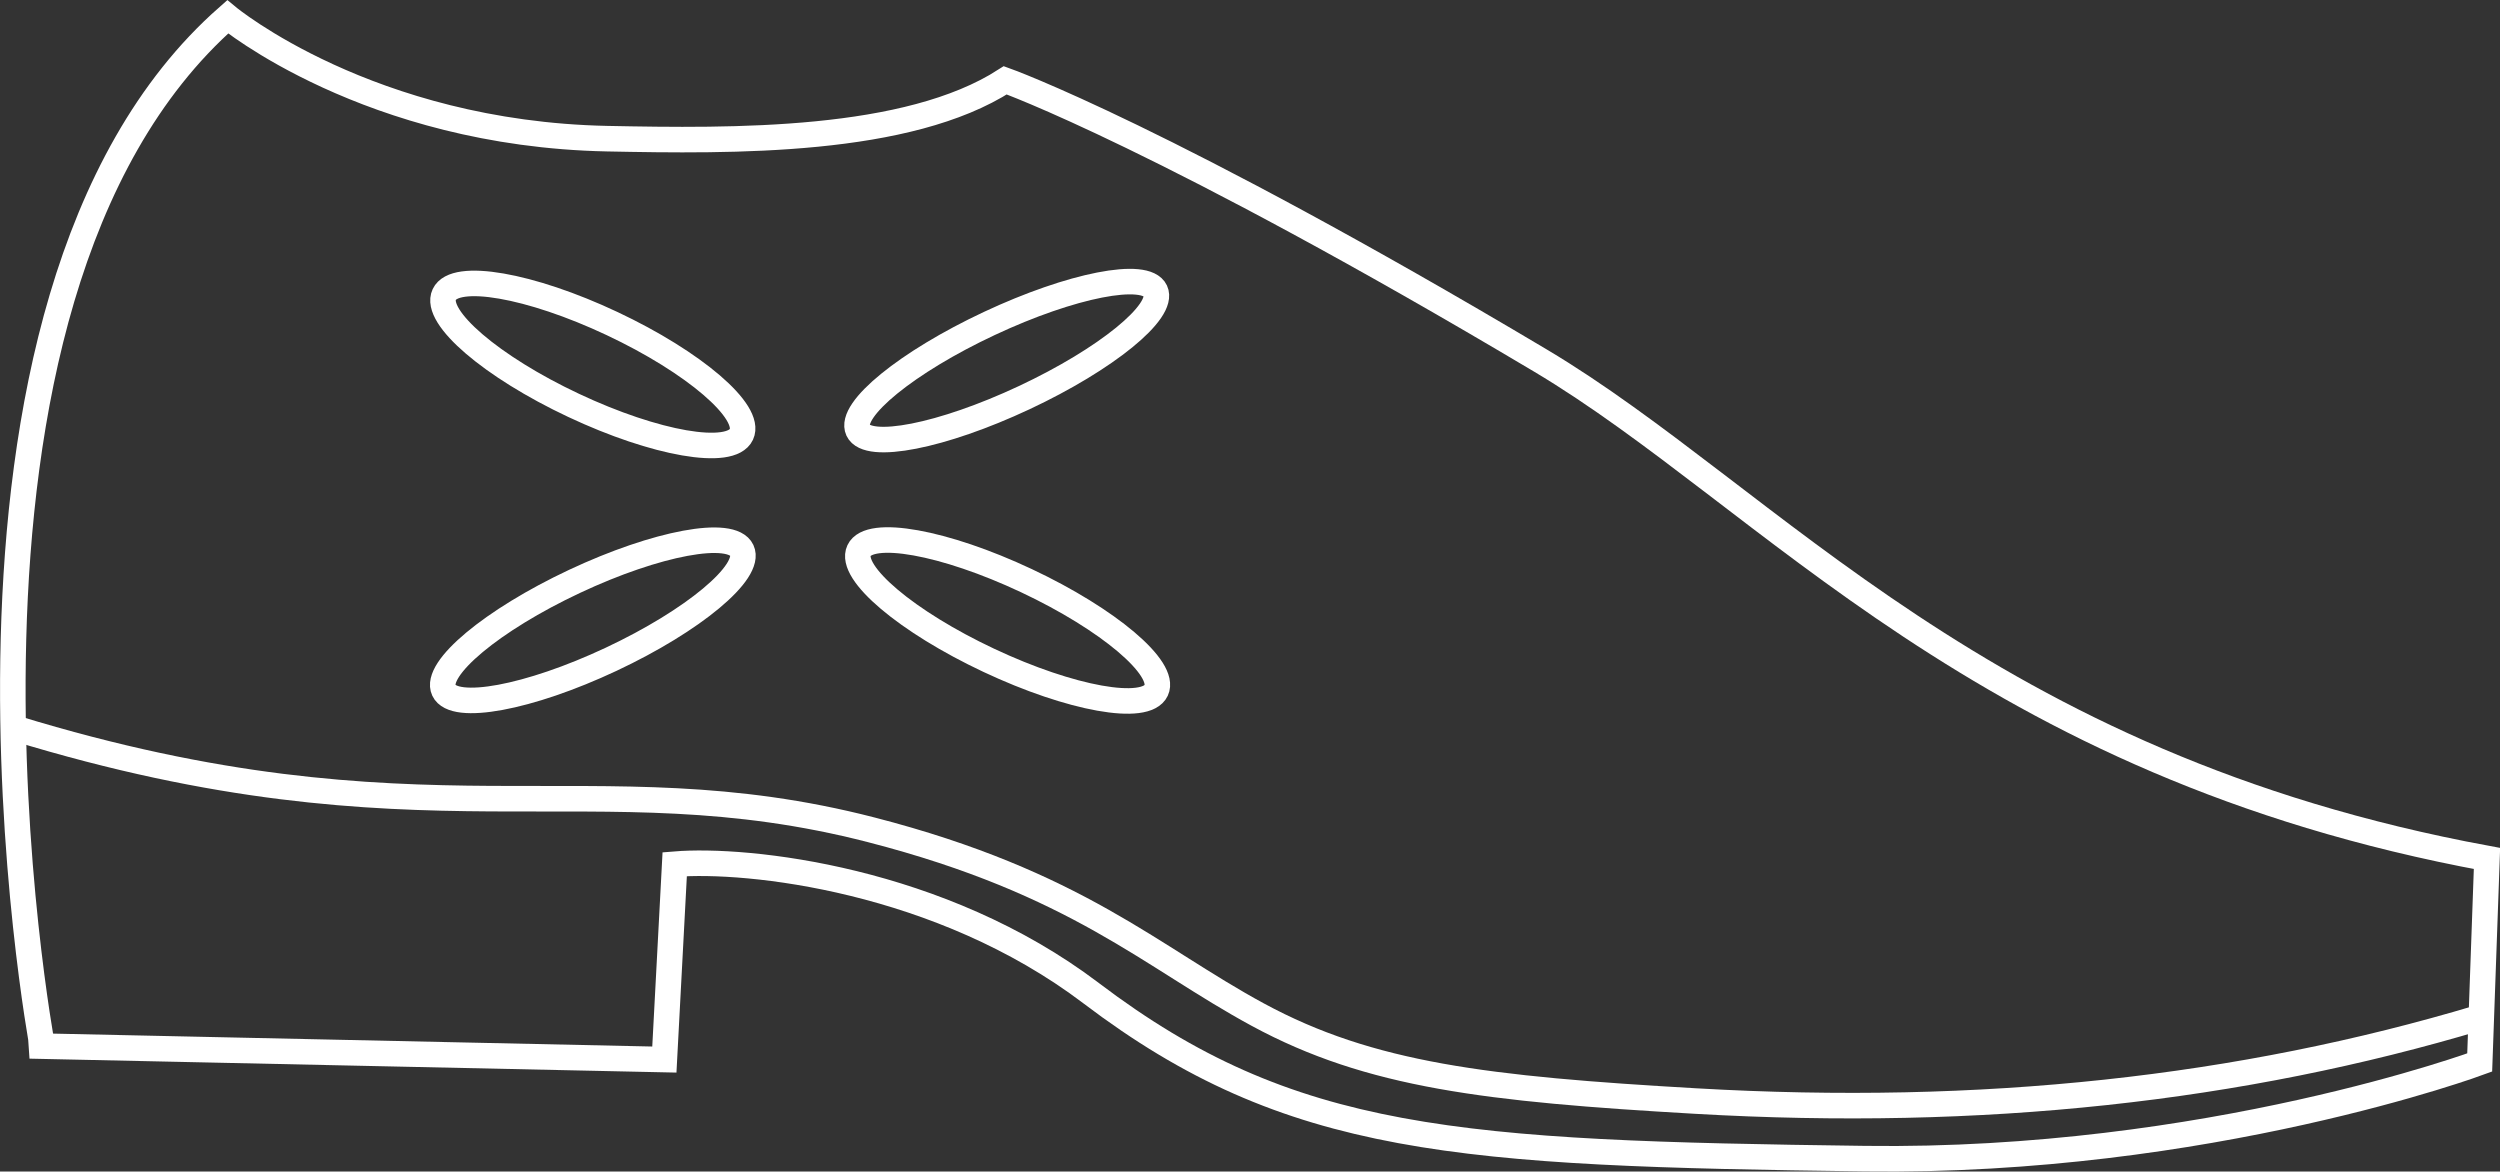 <?xml version="1.0" encoding="UTF-8"?><svg id="Layer_1" xmlns="http://www.w3.org/2000/svg" viewBox="0 0 195.79 91.75"><rect x="0" y="0" width="195.79" height="91.75" fill="#333333" stroke="none"/><defs><style>.cls-1{fill:none;stroke:#fff;stroke-miterlimit:10;stroke-width:2px;}</style></defs><ellipse class="cls-1" cx="46.43" cy="48.58" rx="12.89" ry="3.37" transform="translate(-16.25 24.35) rotate(-25.16)"/><ellipse class="cls-1" cx="46.43" cy="28.55" rx="3.54" ry="12.86" transform="translate(.82 58.39) rotate(-64.79)"/><ellipse class="cls-1" cx="78.9" cy="48.59" rx="3.45" ry="12.86" transform="translate(1.36 99.31) rotate(-64.81)"/><ellipse class="cls-1" cx="78.84" cy="28.24" rx="12.86" ry="3.21" transform="translate(-4.53 36.14) rotate(-25.12)"/><path class="cls-1" d="m146.04,90.74c-31.77-.42-44.98-1.12-60.59-12.96-11.83-8.97-26.91-10.57-32.61-10.1l-.81,15.3-48.72-1.05S-7.54,23.65,17.83,1.32c0,0,11.04,9.16,29.72,9.54,9.86.2,23.54.35,31.18-4.57,0,0,12.56,4.48,41.9,21.94,18,10.72,34.46,31.67,74.14,39l-.57,15.98s-21.29,7.89-48.15,7.53Z"/><path class="cls-1" d="m1.18,57.03c31.91,9.76,45.14,2.3,67.06,7.96,16.12,4.16,21.91,9.95,30.28,14.48,8.79,4.76,17.94,5.82,34.27,6.76,22.44,1.3,42.69-.93,61.39-6.54"/></svg>